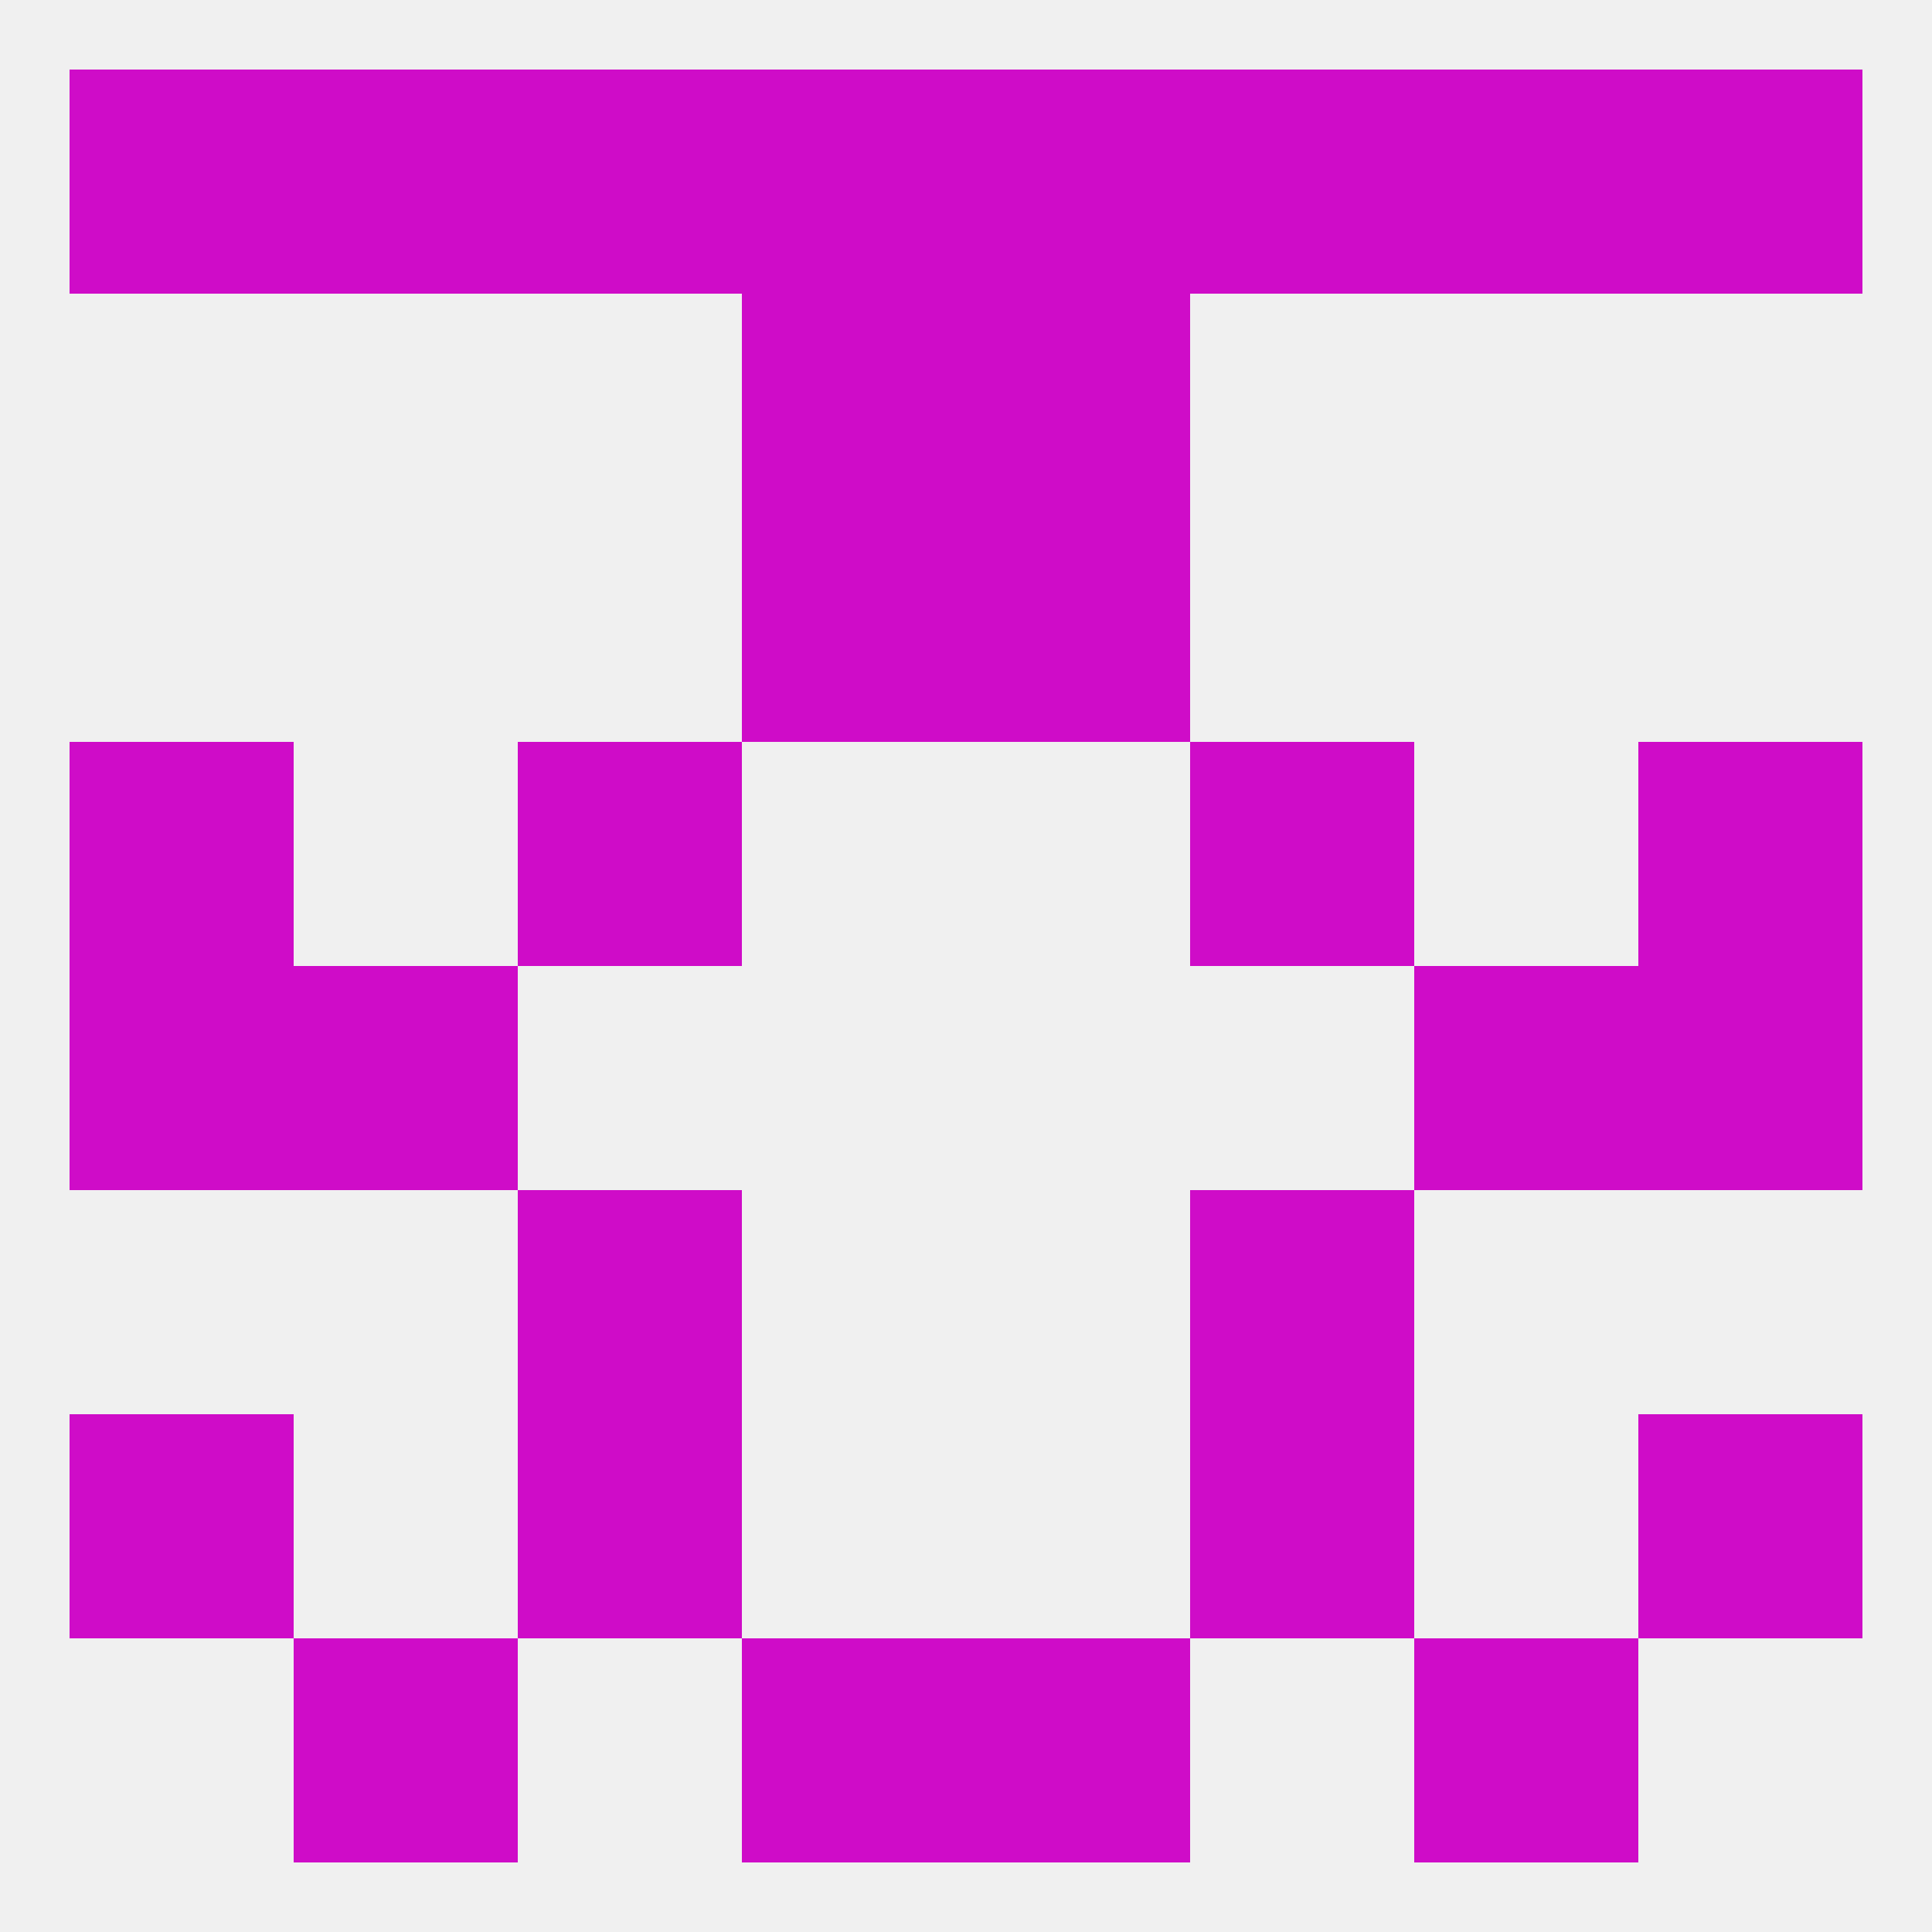 
<!--   <?xml version="1.0"?> -->
<svg version="1.1" baseprofile="full" xmlns="http://www.w3.org/2000/svg" xmlns:xlink="http://www.w3.org/1999/xlink" xmlns:ev="http://www.w3.org/2001/xml-events" width="250" height="250" viewBox="0 0 250 250" >
	<rect width="100%" height="100%" fill="rgba(240,240,240,255)"/>

	<rect x="96" y="38" width="29" height="29" fill="rgba(207,12,200,255)"/>
	<rect x="125" y="38" width="29" height="29" fill="rgba(207,12,200,255)"/>
	<rect x="67" y="9" width="29" height="29" fill="rgba(207,12,200,255)"/>
	<rect x="154" y="9" width="29" height="29" fill="rgba(207,12,200,255)"/>
	<rect x="96" y="9" width="29" height="29" fill="rgba(207,12,200,255)"/>
	<rect x="125" y="9" width="29" height="29" fill="rgba(207,12,200,255)"/>
	<rect x="38" y="9" width="29" height="29" fill="rgba(207,12,200,255)"/>
	<rect x="183" y="9" width="29" height="29" fill="rgba(207,12,200,255)"/>
	<rect x="9" y="9" width="29" height="29" fill="rgba(207,12,200,255)"/>
	<rect x="212" y="9" width="29" height="29" fill="rgba(207,12,200,255)"/>
	<rect x="96" y="212" width="29" height="29" fill="rgba(207,12,200,255)"/>
	<rect x="125" y="212" width="29" height="29" fill="rgba(207,12,200,255)"/>
	<rect x="38" y="212" width="29" height="29" fill="rgba(207,12,200,255)"/>
	<rect x="183" y="212" width="29" height="29" fill="rgba(207,12,200,255)"/>
	<rect x="9" y="183" width="29" height="29" fill="rgba(207,12,200,255)"/>
	<rect x="212" y="183" width="29" height="29" fill="rgba(207,12,200,255)"/>
	<rect x="67" y="183" width="29" height="29" fill="rgba(207,12,200,255)"/>
	<rect x="154" y="183" width="29" height="29" fill="rgba(207,12,200,255)"/>
	<rect x="67" y="154" width="29" height="29" fill="rgba(207,12,200,255)"/>
	<rect x="154" y="154" width="29" height="29" fill="rgba(207,12,200,255)"/>
	<rect x="9" y="125" width="29" height="29" fill="rgba(207,12,200,255)"/>
	<rect x="212" y="125" width="29" height="29" fill="rgba(207,12,200,255)"/>
	<rect x="38" y="125" width="29" height="29" fill="rgba(207,12,200,255)"/>
	<rect x="183" y="125" width="29" height="29" fill="rgba(207,12,200,255)"/>
	<rect x="9" y="96" width="29" height="29" fill="rgba(207,12,200,255)"/>
	<rect x="212" y="96" width="29" height="29" fill="rgba(207,12,200,255)"/>
	<rect x="67" y="96" width="29" height="29" fill="rgba(207,12,200,255)"/>
	<rect x="154" y="96" width="29" height="29" fill="rgba(207,12,200,255)"/>
	<rect x="96" y="67" width="29" height="29" fill="rgba(207,12,200,255)"/>
	<rect x="125" y="67" width="29" height="29" fill="rgba(207,12,200,255)"/>
</svg>